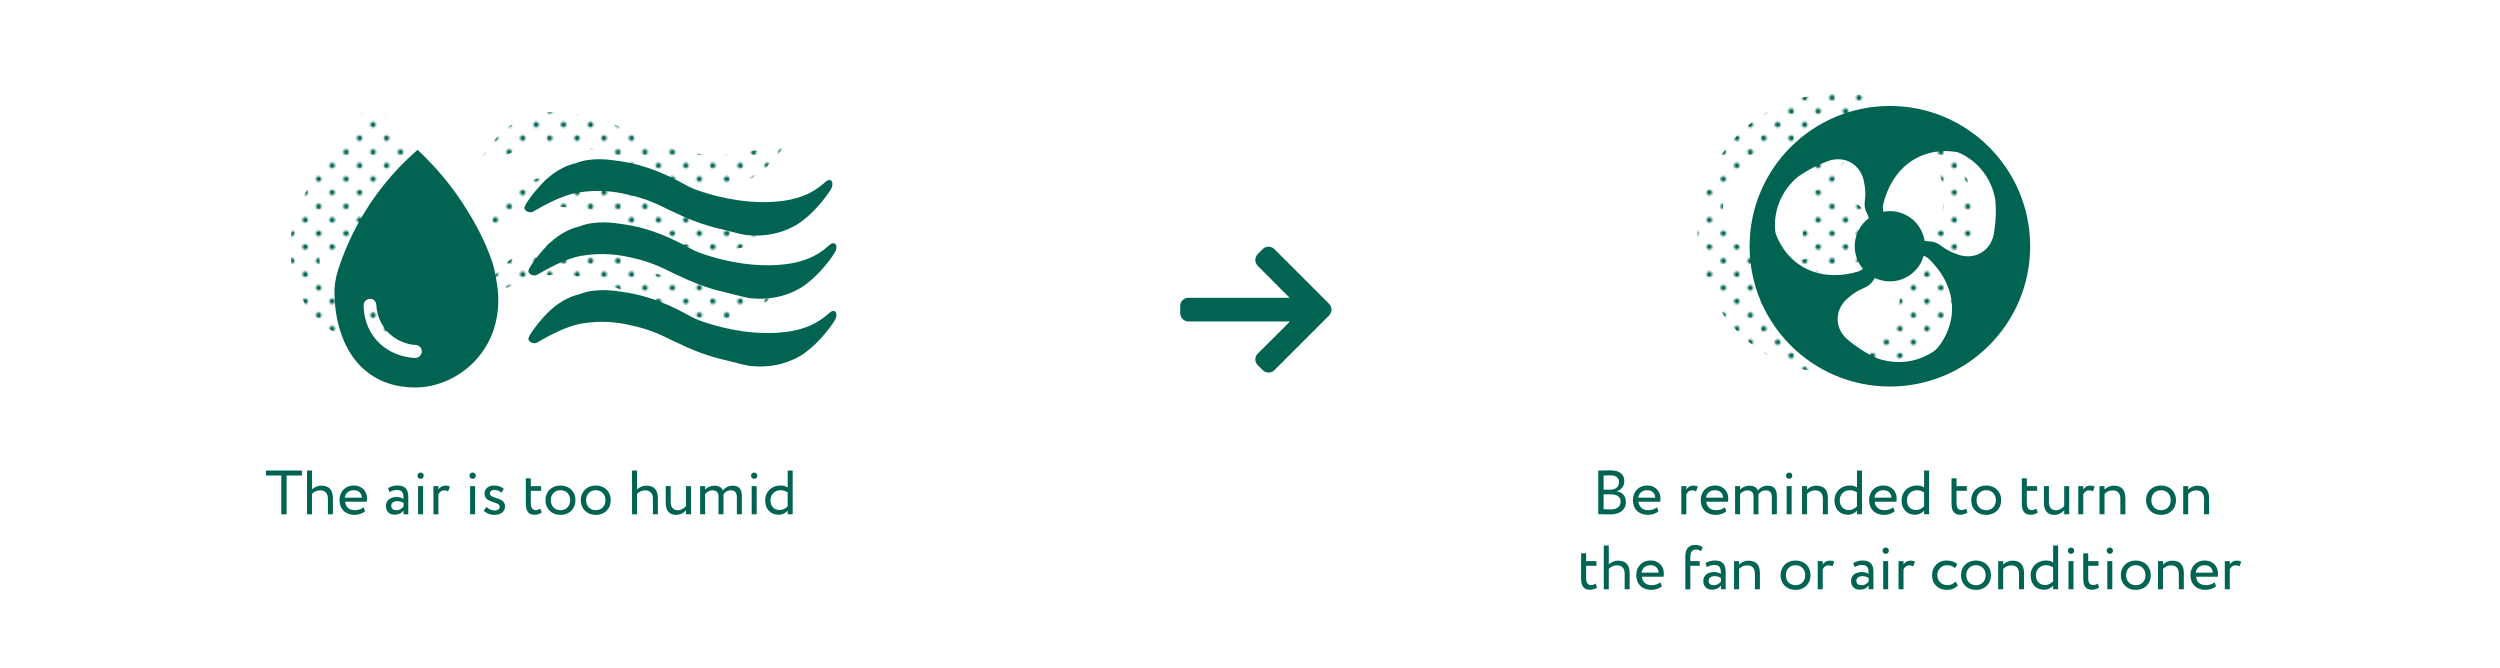 <?xml version="1.0" encoding="UTF-8"?>
<svg xmlns="http://www.w3.org/2000/svg" xmlns:xlink="http://www.w3.org/1999/xlink" viewBox="0 0 1000 267">
  <defs>
    <style>
      .cls-1 {
        fill: url(#Green-2);
      }

      .cls-2 {
        fill: none;
      }

      .cls-3 {
        fill: #006555;
      }

      .cls-4 {
        fill: url(#Green);
      }

      .cls-5 {
        fill: #016352;
      }
    </style>
    <pattern id="Green" x="0" y="0" width="28.8" height="28.8" patternTransform="translate(-1734.77 -3117.38) scale(.75)" patternUnits="userSpaceOnUse" viewBox="0 0 28.8 28.8">
      <g>
        <rect class="cls-2" width="28.8" height="28.8"/>
        <g>
          <path class="cls-3" d="M25.2,26.64c.8,0,1.44-.64,1.44-1.44s-.64-1.44-1.44-1.44-1.44.64-1.44,1.44.64,1.44,1.44,1.44Z"/>
          <path class="cls-3" d="M10.8,26.64c.8,0,1.44-.64,1.44-1.44s-.65-1.44-1.44-1.44-1.44.64-1.44,1.44.64,1.44,1.44,1.44Z"/>
          <path class="cls-3" d="M25.2,12.24c.8,0,1.44-.65,1.44-1.44s-.64-1.44-1.44-1.44-1.44.64-1.44,1.44.64,1.44,1.44,1.44Z"/>
          <path class="cls-3" d="M10.8,12.24c.8,0,1.44-.65,1.44-1.44s-.65-1.44-1.44-1.44-1.44.64-1.44,1.44.64,1.44,1.44,1.44Z"/>
          <path class="cls-3" d="M3.6,19.44c.79,0,1.44-.64,1.44-1.44s-.65-1.44-1.44-1.44-1.44.64-1.44,1.44.64,1.44,1.44,1.44Z"/>
          <path class="cls-3" d="M18,19.44c.79,0,1.44-.64,1.44-1.44s-.65-1.44-1.44-1.44-1.44.64-1.44,1.44.64,1.44,1.44,1.44Z"/>
          <path class="cls-3" d="M3.6,5.04c.79,0,1.44-.64,1.44-1.44s-.65-1.44-1.44-1.44-1.44.64-1.44,1.44.64,1.44,1.44,1.44Z"/>
          <path class="cls-3" d="M18,5.04c.79,0,1.44-.64,1.44-1.44s-.65-1.44-1.44-1.44-1.44.64-1.44,1.44.64,1.44,1.44,1.44Z"/>
        </g>
      </g>
    </pattern>
    <pattern id="Green-2" data-name="Green" patternTransform="translate(-1705.88 -3117.38) scale(.75)" xlink:href="#Green"/>
  </defs>
  <g id="text">
    <g>
      <path class="cls-5" d="M106.39,188.21h14.37v2h-6.12v15.5h-2.12v-15.5h-6.12v-2Z"/>
      <path class="cls-5" d="M122.82,188.21h2v7.55c.82-.85,2.25-1.5,3.67-1.5,2.92,0,4.67,1.47,4.67,5v6.45h-2v-6.17c0-2.25-1.07-3.4-3.15-3.4-1.25,0-2.5.62-3.2,1.42v8.15h-2v-17.5Z"/>
      <path class="cls-5" d="M146.04,204.48c-1.1,1-2.72,1.47-4.22,1.47-3.65,0-6.02-2.32-6.02-5.88,0-3.27,2.1-5.87,5.8-5.87,2.9,0,5.22,2.05,5.22,5.15,0,.55-.05,1-.12,1.35h-8.65c.17,2.12,1.72,3.38,3.92,3.38,1.45,0,2.72-.5,3.45-1.18l.62,1.58ZM137.92,199.08h6.82c-.1-1.85-1.3-3-3.25-3-2.05,0-3.35,1.28-3.57,3Z"/>
      <path class="cls-5" d="M155.24,195.23c1-.62,2.35-1.03,3.75-1.03,3.2,0,4.32,1.68,4.32,4.6v6.9h-1.9v-1.45c-.67.85-1.75,1.62-3.6,1.62-2.05,0-3.45-1.3-3.45-3.47,0-2.3,1.82-3.57,4.25-3.57.88,0,2.05.17,2.8.72,0-2.1-.32-3.55-2.55-3.55-1.37,0-2.2.35-3.1.82l-.52-1.6ZM161.42,202.63v-1.43c-.7-.5-1.55-.75-2.52-.75-1.2,0-2.4.55-2.4,1.85,0,1.08.73,1.78,2.02,1.78,1.47,0,2.32-.78,2.9-1.45Z"/>
      <path class="cls-5" d="M168.27,189.03c.62,0,1.22.47,1.22,1.2,0,.83-.6,1.3-1.22,1.3-.7,0-1.3-.47-1.3-1.3,0-.72.6-1.2,1.3-1.2ZM167.22,194.46h2v11.25h-2v-11.25Z"/>
      <path class="cls-5" d="M173.37,194.46h2v1.32c.58-.85,1.4-1.52,2.82-1.52.92,0,1.37.15,1.75.42l-.7,1.88c-.55-.32-.85-.42-1.52-.42-1.3,0-1.92.77-2.35,1.6v7.97h-2v-11.25Z"/>
      <path class="cls-5" d="M189.09,189.03c.62,0,1.23.47,1.23,1.2,0,.83-.6,1.3-1.23,1.3-.7,0-1.3-.47-1.3-1.3,0-.72.6-1.2,1.3-1.2ZM188.04,194.46h2v11.25h-2v-11.25Z"/>
      <path class="cls-5" d="M193.82,197.38c0-1.97,1.6-3.17,3.82-3.17,1.85,0,3.2.68,3.87,1.32l-.95,1.53c-.67-.6-1.65-1.1-2.82-1.1s-1.8.65-1.8,1.4c0,2.37,6.07,1.25,6.07,5.2,0,2.38-2.1,3.4-4.35,3.4-1.82,0-3.62-.95-4.15-1.75l1.12-1.42c.65.75,2.12,1.42,3.25,1.42,1.05,0,2-.53,2-1.55,0-2.28-6.07-1.15-6.07-5.28Z"/>
      <path class="cls-5" d="M210.32,191.33h2v3.12h4.12v1.88h-4.12v4.9c0,1.78.57,2.8,2,2.8.77,0,1.37-.32,1.77-.62l.62,1.55c-.6.5-1.62.95-2.87.95-2.52,0-3.52-1.6-3.52-4.47v-10.1Z"/>
      <path class="cls-5" d="M224.19,194.21c3.6,0,6,2.5,6,5.87s-2.4,5.88-6,5.88-6-2.5-6-5.88,2.4-5.87,6-5.87ZM224.19,204.08c2.25,0,3.87-1.6,3.87-4s-1.62-4-3.87-4-3.87,1.62-3.87,4,1.62,4,3.87,4Z"/>
      <path class="cls-5" d="M238.31,194.21c3.6,0,6,2.5,6,5.87s-2.4,5.88-6,5.88-6-2.5-6-5.88,2.4-5.87,6-5.87ZM238.31,204.08c2.25,0,3.87-1.6,3.87-4s-1.62-4-3.87-4-3.87,1.62-3.87,4,1.62,4,3.87,4Z"/>
      <path class="cls-5" d="M252.82,188.21h2v7.55c.83-.85,2.25-1.5,3.67-1.5,2.92,0,4.67,1.47,4.67,5v6.45h-2v-6.17c0-2.25-1.07-3.4-3.15-3.4-1.25,0-2.5.62-3.2,1.42v8.15h-2v-17.5Z"/>
      <path class="cls-5" d="M276.41,205.7h-2v-1.6c-.77.95-2.2,1.85-3.97,1.85-2.5,0-4.15-1.5-4.15-4.8v-6.7h2v6.25c0,2.12.85,3.38,2.9,3.38,1.3,0,2.52-.78,3.22-1.67v-7.95h2v11.25Z"/>
      <path class="cls-5" d="M296.74,205.7h-2v-6.82c0-1.85-.8-2.75-2.42-2.75-1.35,0-2.42.7-2.95,1.62.03.2.03.55.03.8v7.15h-2v-7.25c0-1.38-.83-2.32-2.4-2.32-1.3,0-2.37.7-2.95,1.52v8.05h-2v-11.25h2v1.43c.83-.98,2.27-1.62,3.72-1.62,1.75,0,2.97.77,3.4,1.95.8-1.15,2.25-1.95,3.95-1.95,2.07,0,3.62,1,3.62,4.07v7.37Z"/>
      <path class="cls-5" d="M301.71,189.03c.62,0,1.23.47,1.23,1.2,0,.83-.6,1.3-1.23,1.3-.7,0-1.3-.47-1.3-1.3,0-.72.6-1.2,1.3-1.2ZM300.67,194.46h2v11.25h-2v-11.25Z"/>
      <path class="cls-5" d="M315.06,204.28c-.82.9-2.05,1.62-3.57,1.62-3.3,0-5.42-2.27-5.42-5.75s2.6-5.95,6.15-5.95c1.2,0,2.07.25,2.85.8v-6.8h2v17.5h-2v-1.43ZM315.06,202.53v-5.57c-.95-.6-1.85-.88-2.77-.88-2.22,0-4.1,1.55-4.1,4.02s1.57,3.92,3.67,3.92c1.3,0,2.5-.72,3.2-1.5Z"/>
    </g>
    <g>
      <path class="cls-5" d="M639.31,188.23c.97-.03,3.17-.1,4.8-.1,4.17,0,5.62,1.9,5.62,4.32,0,2.2-1.33,3.5-3,4.05v.05c2.17.35,3.62,1.75,3.62,4.15,0,3.55-2.72,5.07-6.35,5.07-1.55,0-3.67-.05-4.7-.1v-17.45ZM641.44,190.21v5.65h2.8c1.85,0,3.37-1.03,3.37-2.92s-1.22-2.8-3.55-2.8c-.92,0-2,.05-2.62.08ZM641.44,197.73v5.95c.57.05,1.7.1,2.7.1,2.57,0,4.1-1.05,4.1-3.2,0-1.85-1.45-2.85-3.97-2.85h-2.82Z"/>
      <path class="cls-5" d="M663.41,204.48c-1.1,1-2.72,1.47-4.22,1.47-3.65,0-6.02-2.32-6.02-5.88,0-3.27,2.1-5.87,5.8-5.87,2.9,0,5.22,2.05,5.22,5.15,0,.55-.05,1-.12,1.35h-8.65c.17,2.12,1.72,3.38,3.92,3.38,1.45,0,2.72-.5,3.45-1.18l.62,1.58ZM655.29,199.08h6.82c-.1-1.85-1.3-3-3.25-3-2.05,0-3.35,1.28-3.57,3Z"/>
      <path class="cls-5" d="M672.54,194.46h2v1.32c.57-.85,1.4-1.52,2.82-1.52.92,0,1.37.15,1.75.42l-.7,1.88c-.55-.32-.85-.42-1.53-.42-1.3,0-1.92.77-2.35,1.6v7.97h-2v-11.25Z"/>
      <path class="cls-5" d="M690.53,204.48c-1.1,1-2.72,1.47-4.22,1.47-3.65,0-6.02-2.32-6.02-5.88,0-3.27,2.1-5.87,5.8-5.87,2.9,0,5.22,2.05,5.22,5.15,0,.55-.05,1-.12,1.35h-8.65c.17,2.12,1.72,3.38,3.92,3.38,1.45,0,2.72-.5,3.45-1.18l.62,1.58ZM682.41,199.08h6.82c-.1-1.85-1.3-3-3.25-3-2.05,0-3.35,1.28-3.57,3Z"/>
      <path class="cls-5" d="M710.73,205.71h-2v-6.82c0-1.85-.8-2.75-2.42-2.75-1.35,0-2.42.7-2.95,1.62.03.2.03.55.03.8v7.15h-2v-7.25c0-1.38-.83-2.32-2.4-2.32-1.3,0-2.37.7-2.95,1.52v8.05h-2v-11.25h2v1.43c.83-.98,2.27-1.62,3.72-1.62,1.75,0,2.97.77,3.4,1.95.8-1.15,2.25-1.95,3.95-1.95,2.07,0,3.62,1,3.62,4.07v7.37Z"/>
      <path class="cls-5" d="M715.71,189.03c.62,0,1.22.47,1.22,1.2,0,.83-.6,1.3-1.22,1.3-.7,0-1.3-.47-1.3-1.3,0-.72.6-1.2,1.3-1.2ZM714.66,194.46h2v11.25h-2v-11.25Z"/>
      <path class="cls-5" d="M720.81,194.46h2v1.38c.77-.85,2.2-1.57,3.67-1.57,2.92,0,4.67,1.42,4.67,4.95v6.5h-2v-6.12c0-2.35-1.08-3.45-3.17-3.45-1.27,0-2.45.62-3.17,1.45v8.12h-2v-11.25Z"/>
      <path class="cls-5" d="M742.78,204.28c-.83.9-2.05,1.62-3.57,1.62-3.3,0-5.42-2.27-5.42-5.75s2.6-5.95,6.15-5.95c1.2,0,2.08.25,2.85.8v-6.8h2v17.5h-2v-1.43ZM742.78,202.53v-5.57c-.95-.6-1.85-.88-2.77-.88-2.22,0-4.1,1.55-4.1,4.02s1.57,3.92,3.67,3.92c1.3,0,2.5-.72,3.2-1.5Z"/>
      <path class="cls-5" d="M757.88,204.48c-1.1,1-2.72,1.47-4.22,1.47-3.65,0-6.02-2.32-6.02-5.88,0-3.27,2.1-5.87,5.8-5.87,2.9,0,5.22,2.05,5.22,5.15,0,.55-.05,1-.12,1.35h-8.65c.17,2.12,1.72,3.38,3.92,3.38,1.45,0,2.72-.5,3.45-1.18l.62,1.58ZM749.76,199.08h6.82c-.1-1.85-1.3-3-3.25-3-2.05,0-3.35,1.28-3.57,3Z"/>
      <path class="cls-5" d="M769.63,204.28c-.83.9-2.05,1.62-3.57,1.62-3.3,0-5.42-2.27-5.42-5.75s2.6-5.95,6.15-5.95c1.2,0,2.08.25,2.85.8v-6.8h2v17.5h-2v-1.43ZM769.63,202.53v-5.57c-.95-.6-1.85-.88-2.77-.88-2.22,0-4.1,1.55-4.1,4.02s1.57,3.92,3.67,3.92c1.3,0,2.5-.72,3.2-1.5Z"/>
      <path class="cls-5" d="M780.61,191.33h2v3.12h4.12v1.88h-4.12v4.9c0,1.78.58,2.8,2,2.8.77,0,1.37-.32,1.77-.62l.62,1.55c-.6.5-1.62.95-2.87.95-2.52,0-3.52-1.6-3.52-4.47v-10.1Z"/>
      <path class="cls-5" d="M794.48,194.21c3.6,0,6,2.5,6,5.87s-2.4,5.88-6,5.88-6-2.5-6-5.88,2.4-5.87,6-5.87ZM794.48,204.08c2.25,0,3.87-1.6,3.87-4s-1.62-4-3.87-4-3.87,1.62-3.87,4,1.62,4,3.87,4Z"/>
      <path class="cls-5" d="M808.73,191.33h2v3.12h4.12v1.88h-4.12v4.9c0,1.78.58,2.8,2,2.8.77,0,1.37-.32,1.77-.62l.62,1.55c-.6.5-1.62.95-2.87.95-2.52,0-3.52-1.6-3.52-4.47v-10.1Z"/>
      <path class="cls-5" d="M827.68,205.71h-2v-1.6c-.78.95-2.2,1.85-3.97,1.85-2.5,0-4.15-1.5-4.15-4.8v-6.7h2v6.25c0,2.12.85,3.38,2.9,3.38,1.3,0,2.52-.78,3.22-1.67v-7.95h2v11.25Z"/>
      <path class="cls-5" d="M831.31,194.46h2v1.32c.58-.85,1.4-1.52,2.82-1.52.92,0,1.38.15,1.75.42l-.7,1.88c-.55-.32-.85-.42-1.52-.42-1.3,0-1.92.77-2.35,1.6v7.97h-2v-11.25Z"/>
      <path class="cls-5" d="M839.81,194.46h2v1.38c.78-.85,2.2-1.57,3.67-1.57,2.92,0,4.67,1.42,4.67,4.95v6.5h-2v-6.12c0-2.35-1.07-3.45-3.17-3.45-1.28,0-2.45.62-3.17,1.45v8.12h-2v-11.25Z"/>
      <path class="cls-5" d="M864.41,194.21c3.6,0,6,2.5,6,5.87s-2.4,5.88-6,5.88-6-2.5-6-5.88,2.4-5.87,6-5.87ZM864.41,204.08c2.25,0,3.87-1.6,3.87-4s-1.62-4-3.87-4-3.87,1.62-3.87,4,1.62,4,3.87,4Z"/>
      <path class="cls-5" d="M873.28,194.46h2v1.38c.78-.85,2.2-1.57,3.67-1.57,2.92,0,4.67,1.42,4.67,4.95v6.5h-2v-6.12c0-2.35-1.07-3.45-3.17-3.45-1.28,0-2.45.62-3.17,1.45v8.12h-2v-11.25Z"/>
      <path class="cls-5" d="M632.45,221.33h2v3.12h4.12v1.88h-4.12v4.9c0,1.78.58,2.8,2,2.8.77,0,1.37-.32,1.77-.62l.62,1.55c-.6.5-1.62.95-2.88.95-2.52,0-3.52-1.6-3.52-4.47v-10.1Z"/>
      <path class="cls-5" d="M641.52,218.21h2v7.55c.82-.85,2.25-1.5,3.67-1.5,2.92,0,4.67,1.47,4.67,5v6.45h-2v-6.17c0-2.25-1.07-3.4-3.15-3.4-1.25,0-2.5.62-3.2,1.42v8.15h-2v-17.5Z"/>
      <path class="cls-5" d="M664.75,234.48c-1.1,1-2.72,1.47-4.22,1.47-3.65,0-6.02-2.32-6.02-5.88,0-3.27,2.1-5.87,5.8-5.87,2.9,0,5.22,2.05,5.22,5.15,0,.55-.05,1-.12,1.35h-8.65c.17,2.12,1.72,3.38,3.92,3.38,1.45,0,2.72-.5,3.45-1.18l.62,1.58ZM656.62,229.08h6.82c-.1-1.85-1.3-3-3.25-3-2.05,0-3.35,1.28-3.57,3Z"/>
      <path class="cls-5" d="M674.12,222.63c0-3.12,1.45-4.67,3.95-4.67,1.35,0,2.42.45,3,1l-.7,1.52c-.47-.4-1.12-.65-1.97-.65-1.42,0-2.27.92-2.27,3.02v1.6h3.75v1.88h-3.75v9.37h-2v-13.07Z"/>
      <path class="cls-5" d="M682.2,225.23c1-.62,2.35-1.03,3.75-1.03,3.2,0,4.32,1.68,4.32,4.6v6.9h-1.9v-1.45c-.67.85-1.75,1.62-3.6,1.62-2.05,0-3.45-1.3-3.45-3.47,0-2.3,1.82-3.57,4.25-3.57.88,0,2.05.17,2.8.72,0-2.1-.33-3.55-2.55-3.55-1.37,0-2.2.35-3.1.82l-.53-1.6ZM688.37,232.63v-1.43c-.7-.5-1.55-.75-2.52-.75-1.2,0-2.4.55-2.4,1.85,0,1.08.72,1.78,2.02,1.78,1.47,0,2.32-.78,2.9-1.45Z"/>
      <path class="cls-5" d="M693.62,224.46h2v1.38c.77-.85,2.2-1.57,3.67-1.57,2.92,0,4.67,1.42,4.67,4.95v6.5h-2v-6.12c0-2.35-1.08-3.45-3.17-3.45-1.27,0-2.45.62-3.17,1.45v8.12h-2v-11.25Z"/>
      <path class="cls-5" d="M718.22,224.21c3.6,0,6,2.5,6,5.87s-2.4,5.88-6,5.88-6-2.5-6-5.88,2.4-5.87,6-5.87ZM718.22,234.08c2.25,0,3.87-1.6,3.87-4s-1.62-4-3.87-4-3.87,1.62-3.87,4,1.62,4,3.87,4Z"/>
      <path class="cls-5" d="M727.1,224.46h2v1.32c.57-.85,1.4-1.52,2.82-1.52.92,0,1.37.15,1.75.42l-.7,1.88c-.55-.32-.85-.42-1.53-.42-1.3,0-1.92.77-2.35,1.6v7.97h-2v-11.25Z"/>
      <path class="cls-5" d="M741.3,225.23c1-.62,2.35-1.03,3.75-1.03,3.2,0,4.32,1.68,4.32,4.6v6.9h-1.9v-1.45c-.67.85-1.75,1.62-3.6,1.62-2.05,0-3.45-1.3-3.45-3.47,0-2.3,1.82-3.57,4.25-3.57.88,0,2.05.17,2.8.72,0-2.1-.32-3.55-2.55-3.55-1.38,0-2.2.35-3.1.82l-.52-1.6ZM747.47,232.63v-1.43c-.7-.5-1.55-.75-2.52-.75-1.2,0-2.4.55-2.4,1.85,0,1.08.73,1.78,2.03,1.78,1.47,0,2.32-.78,2.9-1.45Z"/>
      <path class="cls-5" d="M754.32,219.03c.62,0,1.22.47,1.22,1.2,0,.83-.6,1.3-1.22,1.3-.7,0-1.3-.47-1.3-1.3,0-.72.6-1.2,1.3-1.2ZM753.27,224.46h2v11.25h-2v-11.25Z"/>
      <path class="cls-5" d="M759.42,224.46h2v1.32c.57-.85,1.4-1.52,2.82-1.52.92,0,1.37.15,1.75.42l-.7,1.88c-.55-.32-.85-.42-1.53-.42-1.3,0-1.92.77-2.35,1.6v7.97h-2v-11.25Z"/>
      <path class="cls-5" d="M783.14,234.08c-.95,1.22-2.6,1.88-4.32,1.88-3.57,0-6.02-2.32-6.02-5.88,0-3.27,2.4-5.87,5.7-5.87,1.8,0,3.37.43,4.42,1.47l-.92,1.57c-.95-.87-2.05-1.17-3.22-1.17-2.02,0-3.85,1.62-3.85,4s1.82,4,4.05,4c1.35,0,2.47-.6,3.22-1.45l.95,1.45Z"/>
      <path class="cls-5" d="M790.39,224.21c3.6,0,6,2.5,6,5.87s-2.4,5.88-6,5.88-6-2.5-6-5.88,2.4-5.87,6-5.87ZM790.39,234.08c2.25,0,3.87-1.6,3.87-4s-1.62-4-3.87-4-3.87,1.62-3.87,4,1.62,4,3.87,4Z"/>
      <path class="cls-5" d="M799.27,224.46h2v1.38c.78-.85,2.2-1.57,3.67-1.57,2.92,0,4.67,1.42,4.67,4.95v6.5h-2v-6.12c0-2.35-1.07-3.45-3.17-3.45-1.28,0-2.45.62-3.17,1.45v8.12h-2v-11.25Z"/>
      <path class="cls-5" d="M821.24,234.28c-.83.9-2.05,1.62-3.57,1.62-3.3,0-5.42-2.27-5.42-5.75s2.6-5.95,6.15-5.95c1.2,0,2.07.25,2.85.8v-6.8h2v17.5h-2v-1.43ZM821.24,232.53v-5.57c-.95-.6-1.85-.88-2.77-.88-2.22,0-4.1,1.55-4.1,4.02s1.58,3.92,3.67,3.92c1.3,0,2.5-.72,3.2-1.5Z"/>
      <path class="cls-5" d="M828.45,219.03c.62,0,1.22.47,1.22,1.2,0,.83-.6,1.3-1.22,1.3-.7,0-1.3-.47-1.3-1.3,0-.72.6-1.2,1.3-1.2ZM827.4,224.46h2v11.25h-2v-11.25Z"/>
      <path class="cls-5" d="M833.29,221.33h2v3.12h4.12v1.88h-4.12v4.9c0,1.78.58,2.8,2,2.8.77,0,1.37-.32,1.77-.62l.62,1.55c-.6.5-1.62.95-2.87.95-2.52,0-3.52-1.6-3.52-4.47v-10.1Z"/>
      <path class="cls-5" d="M843.97,219.03c.62,0,1.22.47,1.22,1.2,0,.83-.6,1.3-1.22,1.3-.7,0-1.3-.47-1.3-1.3,0-.72.6-1.2,1.3-1.2ZM842.92,224.46h2v11.25h-2v-11.25Z"/>
      <path class="cls-5" d="M854.32,224.21c3.6,0,6,2.5,6,5.87s-2.4,5.88-6,5.88-6-2.5-6-5.88,2.4-5.87,6-5.87ZM854.32,234.08c2.25,0,3.87-1.6,3.87-4s-1.62-4-3.87-4-3.87,1.62-3.87,4,1.62,4,3.87,4Z"/>
      <path class="cls-5" d="M863.19,224.46h2v1.38c.78-.85,2.2-1.57,3.67-1.57,2.92,0,4.67,1.42,4.67,4.95v6.5h-2v-6.12c0-2.35-1.07-3.45-3.17-3.45-1.28,0-2.45.62-3.17,1.45v8.12h-2v-11.25Z"/>
      <path class="cls-5" d="M886.42,234.48c-1.1,1-2.72,1.47-4.22,1.47-3.65,0-6.02-2.32-6.02-5.88,0-3.27,2.1-5.87,5.8-5.87,2.9,0,5.22,2.05,5.22,5.15,0,.55-.05,1-.12,1.35h-8.65c.18,2.12,1.72,3.38,3.92,3.38,1.45,0,2.72-.5,3.45-1.18l.62,1.58ZM878.29,229.08h6.82c-.1-1.85-1.3-3-3.25-3-2.05,0-3.35,1.28-3.57,3Z"/>
      <path class="cls-5" d="M889.92,224.46h2v1.32c.58-.85,1.4-1.52,2.82-1.52.92,0,1.38.15,1.75.42l-.7,1.88c-.55-.32-.85-.42-1.52-.42-1.3,0-1.92.77-2.35,1.6v7.97h-2v-11.25Z"/>
    </g>
  </g>
  <g id="icons_dots">
    <g>
      <path class="cls-4" d="M195.54,65.84c-1.37.77-3.91-.44-3.37-1.91.96-2.59,5.85-8.41,8.54-10.9,4.99-4.61,9.42-5.98,11.62-6.5.05-.01.09,0,.13-.03,6.67-2.69,14.1-1.41,17.68-.89,11.01,1.59,19.67,5.74,26.89,9.76,1.08.6,2.19,1.12,3.35,1.55,5.96,2.21,18.23,5.78,31.22,4.98,9.62-.59,15.83-3.32,20.79-7.87,2.45-2.25,3.82.34,2.25,2.92-2.13,3.5-7.99,10.85-13.93,14.27-8.02,4.61-15.73,4.31-18.59,4.05-.04,0-.08,0-.13,0-2.34,0-6.22-1.31-10.39-2.25-8.46-1.91-14.15-4.31-21.57-7.87-4.21-2.02-8.81-4.56-17.19-6.29-4.05-.97-10.96-2.07-19.33-.67-6.79,1.13-14.17,5.49-17.98,7.64Z"/>
      <path class="cls-4" d="M179.11,85.6c-2.13-6.08-4.53-11.31-8.89-18.67-6.94-11.71-14.76-20.18-20.87-25.83-6.01,5.21-14.02,13.3-21.11,24.84-5.2,8.46-8.51,16.48-10.64,23.07-1.04,3.22-1.58,6.59-1.49,9.97.52,19.99,10.65,37.29,32.61,37.15,15.46-.1,33.19-13.07,32.93-35.42-.06-4.96-1.5-12.15-2.53-15.11ZM148.33,124.33c-1.3-.04-10.2-.47-16.11-7.97-4.4-5.59-4.47-11.73-4.42-13.56.26-1.21,1.31-2.09,2.5-2.13.27,0,.54.03.8.1,1.04.3,1.71,1.31,1.77,2.39.1,2.01.69,6.29,3.99,10.15,4.26,4.99,9.96,5.68,11.16,5.8,1.53-.19,2.89.92,3.03,2.34.14,1.49-1.1,2.89-2.71,2.88Z"/>
      <path class="cls-4" d="M197.13,91.1c-1.37.77-3.91-.44-3.37-1.91.96-2.59,5.85-8.41,8.54-10.9,4.99-4.61,9.42-5.98,11.62-6.5.05-.01.09,0,.13-.03,6.67-2.69,14.1-1.41,17.68-.89,11.01,1.59,19.67,5.74,26.89,9.76,1.08.6,2.19,1.12,3.35,1.55,5.96,2.21,18.23,5.78,31.22,4.98,9.62-.59,15.83-3.32,20.79-7.87,2.45-2.25,3.82.34,2.25,2.92-2.13,3.5-7.99,10.85-13.93,14.27-8.02,4.61-15.73,4.31-18.59,4.05-.04,0-.08,0-.13,0-2.34,0-6.22-1.31-10.39-2.25-8.46-1.91-14.15-4.31-21.57-7.87-4.21-2.02-8.81-4.56-17.19-6.29-4.05-.97-10.96-2.07-19.33-.67-6.79,1.13-14.17,5.49-17.98,7.64Z"/>
      <path class="cls-4" d="M197.13,118.21c-1.37.77-3.91-.44-3.37-1.91.96-2.59,5.85-8.41,8.54-10.9,4.99-4.61,9.42-5.98,11.62-6.5.05-.01.09,0,.13-.03,6.67-2.69,14.1-1.41,17.68-.89,11.01,1.59,19.67,5.74,26.89,9.76,1.08.6,2.19,1.12,3.35,1.55,5.96,2.21,18.23,5.78,31.22,4.98,9.62-.59,15.83-3.32,20.79-7.87,2.45-2.25,3.82.34,2.25,2.92-2.13,3.5-7.99,10.85-13.93,14.27-8.02,4.61-15.73,4.31-18.59,4.05-.04,0-.08,0-.13,0-2.34,0-6.22-1.31-10.39-2.25-8.46-1.91-14.15-4.31-21.57-7.87-4.21-2.02-8.81-4.56-17.19-6.29-4.05-.97-10.96-2.07-19.33-.67-6.79,1.13-14.17,5.49-17.98,7.64Z"/>
    </g>
    <path class="cls-1" d="M735.08,37.24c-30.99,0-56.11,25.12-56.11,56.11s25.12,56.11,56.11,56.11,56.11-25.12,56.11-56.11-25.12-56.11-56.11-56.11ZM698.63,100.56c-5.46-3.82-7.97-9.01-9.06-11.86-.21-.56-.34-1.14-.39-1.73-.19-2.32-.14-5.75,1.09-9.61,1.96-6.15,5.81-9.93,7.77-11.6.16-.14.32-.26.5-.38,1.67-1.16,3.63-2.38,5.89-3.54,1.9-.97,3.71-1.74,5.36-2.36.49-.22,4.94-2.18,9.51.29,4.8,2.59,5.46,7.77,5.51,8.22.47,2.33.48,4.19.41,5.44-.1,1.88-.42,2.86-.13,4.43.18.99.54,1.83.92,2.51.3.55.51,1.13.64,1.74-3.42,2.56-5.63,6.63-5.63,11.23,0,3.44,1.24,6.59,3.29,9.03-.67.53-1.44.94-2.28,1.18-4.64,1.35-14.66,3.13-23.41-3ZM759.87,120.27c-.58,6.64-3.81,11.41-5.74,13.77-.38.46-.82.86-1.31,1.2-1.92,1.32-4.91,3-8.87,3.86-6.3,1.38-11.5-.06-13.93-.93-.2-.07-.39-.15-.58-.24-1.84-.86-3.88-1.96-6.01-3.33-1.79-1.16-3.36-2.34-4.73-3.47-.44-.31-4.36-3.19-4.51-8.38-.15-5.46,4-8.61,4.37-8.88,1.78-1.57,3.38-2.51,4.51-3.08,1.68-.85,2.68-1.06,3.9-2.1.76-.65,1.32-1.38,1.72-2.05.12-.21.26-.4.41-.59,1.82.86,3.84,1.35,5.98,1.35,6.45,0,11.88-4.35,13.53-10.28.79.31,1.53.78,2.15,1.38,3.49,3.34,10.04,11.14,9.11,21.77ZM776.76,87.76c-.05.53-.58,5.37-5,8.09-4.65,2.86-9.46.84-9.88.66-2.25-.76-3.87-1.68-4.92-2.36-1.58-1.03-2.26-1.79-3.77-2.32-.95-.33-1.85-.45-2.63-.46-.55,0-1.09-.09-1.61-.24-1.07-6.7-6.86-11.83-13.86-11.83-.89,0-1.75.09-2.6.25-.27-1.05-.28-2.15-.02-3.22,1.15-4.69,4.62-14.26,14.3-18.78,6.04-2.82,11.79-2.4,14.8-1.91.59.1,1.16.27,1.69.53,2.1,1,5.05,2.75,7.78,5.75,4.35,4.77,5.7,10,6.16,12.53.04.21.06.41.08.62.17,2.03.25,4.34.12,6.87-.11,2.13-.34,4.08-.64,5.83Z"/>
  </g>
  <g id="icon_solid">
    <path class="cls-5" d="M531.61,121.5l-21.85-21.85c-.62-.62-1.46-.97-2.34-.97s-1.72.34-2.34.97l-1.98,1.98c-.62.62-.97,1.45-.97,2.34s.34,1.75.97,2.37l12.75,12.78h-40.5c-1.83,0-3.27,1.43-3.27,3.26v2.81c0,1.83,1.44,3.4,3.27,3.4h40.65l-12.89,12.85c-.62.62-.97,1.43-.97,2.32s.34,1.71.97,2.33l1.98,1.98c.62.62,1.45.96,2.34.96s1.72-.34,2.34-.97l21.85-21.85c.63-.63.97-1.46.97-2.35,0-.89-.34-1.73-.97-2.35Z"/>
    <path class="cls-5" d="M755.95,42.39c-30.99,0-56.11,25.12-56.11,56.11s25.12,56.11,56.11,56.11,56.11-25.12,56.11-56.11-25.12-56.11-56.11-56.11ZM719.5,105.72c-5.46-3.82-7.97-9.01-9.06-11.86-.21-.56-.34-1.14-.39-1.73-.19-2.32-.14-5.75,1.09-9.61,1.96-6.15,5.81-9.93,7.77-11.6.16-.14.32-.26.5-.38,1.67-1.16,3.63-2.38,5.89-3.54,1.9-.97,3.71-1.74,5.36-2.36.49-.22,4.94-2.18,9.51.29,4.8,2.59,5.46,7.77,5.51,8.22.47,2.33.48,4.19.41,5.44-.1,1.88-.42,2.86-.13,4.43.18.99.54,1.83.92,2.51.3.55.51,1.13.64,1.74-3.42,2.56-5.63,6.63-5.63,11.23,0,3.44,1.24,6.59,3.29,9.03-.67.53-1.44.94-2.28,1.18-4.64,1.35-14.66,3.13-23.41-3ZM780.74,125.42c-.58,6.64-3.81,11.41-5.74,13.77-.38.46-.82.86-1.31,1.2-1.92,1.32-4.91,3-8.87,3.86-6.3,1.38-11.5-.06-13.93-.93-.2-.07-.39-.15-.58-.24-1.84-.86-3.88-1.96-6.01-3.33-1.79-1.16-3.36-2.34-4.73-3.47-.44-.31-4.36-3.19-4.51-8.38-.15-5.46,4-8.61,4.37-8.88,1.78-1.57,3.38-2.51,4.51-3.08,1.68-.85,2.68-1.06,3.9-2.1.76-.65,1.32-1.38,1.72-2.05.12-.21.26-.4.41-.59,1.82.86,3.84,1.35,5.98,1.35,6.45,0,11.88-4.35,13.53-10.28.79.31,1.53.78,2.15,1.38,3.49,3.34,10.04,11.14,9.11,21.77ZM797.63,92.91c-.05.53-.58,5.37-5,8.09-4.65,2.86-9.46.84-9.88.66-2.25-.76-3.87-1.68-4.92-2.36-1.58-1.03-2.26-1.79-3.77-2.32-.95-.33-1.85-.45-2.63-.46-.55,0-1.09-.09-1.61-.24-1.07-6.7-6.86-11.83-13.86-11.83-.89,0-1.75.09-2.6.25-.27-1.05-.28-2.15-.02-3.22,1.15-4.69,4.62-14.26,14.3-18.78,6.04-2.82,11.79-2.4,14.8-1.91.59.1,1.16.27,1.69.53,2.1,1,5.05,2.75,7.78,5.75,4.35,4.77,5.7,10,6.16,12.53.04.21.06.41.08.62.17,2.03.25,4.34.12,6.87-.11,2.13-.34,4.08-.64,5.83Z"/>
    <g>
      <path class="cls-5" d="M213.21,84.68c-1.37.77-3.91-.44-3.37-1.91.96-2.59,5.85-8.41,8.54-10.9,4.99-4.61,9.42-5.98,11.62-6.5.05-.01.09,0,.13-.03,6.67-2.69,14.1-1.41,17.68-.89,11.01,1.59,19.67,5.74,26.89,9.76,1.08.6,2.19,1.12,3.35,1.55,5.96,2.21,18.23,5.78,31.22,4.98,9.62-.59,15.83-3.32,20.79-7.87,2.45-2.25,3.82.34,2.25,2.92-2.13,3.5-7.99,10.85-13.93,14.27-8.02,4.61-15.73,4.31-18.59,4.05-.04,0-.08,0-.13,0-2.34,0-6.22-1.31-10.39-2.25-8.46-1.91-14.15-4.31-21.57-7.87-4.21-2.02-8.81-4.56-17.19-6.29-4.05-.97-10.96-2.07-19.33-.67-6.79,1.13-14.17,5.49-17.98,7.64Z"/>
      <path class="cls-5" d="M196.78,104.45c-2.13-6.08-4.53-11.31-8.89-18.67-6.94-11.71-14.76-20.18-20.87-25.83-6.01,5.21-14.02,13.3-21.11,24.84-5.2,8.46-8.51,16.48-10.64,23.07-1.04,3.22-1.58,6.59-1.49,9.97.52,19.99,10.65,37.29,32.61,37.15,15.46-.1,33.19-13.07,32.93-35.42-.06-4.96-1.5-12.15-2.53-15.11ZM166,143.18c-1.3-.04-10.2-.47-16.11-7.97-4.4-5.59-4.47-11.73-4.42-13.56.26-1.21,1.31-2.09,2.5-2.13.27,0,.54.03.8.1,1.04.3,1.71,1.31,1.77,2.39.1,2.01.69,6.29,3.99,10.15,4.26,4.99,9.96,5.68,11.16,5.8,1.53-.19,2.89.92,3.03,2.34.14,1.49-1.1,2.89-2.71,2.88Z"/>
      <path class="cls-5" d="M214.8,109.94c-1.37.77-3.91-.44-3.37-1.91.96-2.59,5.85-8.41,8.54-10.9,4.99-4.61,9.42-5.98,11.62-6.5.05-.01.09,0,.13-.03,6.67-2.69,14.1-1.41,17.68-.89,11.01,1.59,19.67,5.74,26.89,9.76,1.08.6,2.19,1.12,3.35,1.55,5.96,2.21,18.23,5.78,31.22,4.98,9.62-.59,15.83-3.32,20.79-7.87,2.45-2.25,3.82.34,2.25,2.92-2.13,3.5-7.99,10.85-13.93,14.27-8.02,4.61-15.73,4.31-18.59,4.05-.04,0-.08,0-.13,0-2.34,0-6.22-1.31-10.39-2.25-8.46-1.91-14.15-4.31-21.57-7.87-4.21-2.02-8.81-4.56-17.19-6.29-4.05-.97-10.96-2.07-19.33-.67-6.79,1.13-14.17,5.49-17.98,7.64Z"/>
      <path class="cls-5" d="M214.8,137.05c-1.37.77-3.91-.44-3.37-1.91.96-2.59,5.85-8.41,8.54-10.9,4.99-4.61,9.42-5.98,11.62-6.5.05-.01.09,0,.13-.03,6.67-2.69,14.1-1.41,17.68-.89,11.01,1.59,19.67,5.74,26.89,9.76,1.08.6,2.19,1.12,3.35,1.55,5.96,2.21,18.23,5.78,31.22,4.98,9.62-.59,15.83-3.32,20.79-7.87,2.45-2.25,3.82.34,2.25,2.92-2.13,3.5-7.99,10.85-13.93,14.27-8.02,4.61-15.73,4.31-18.59,4.05-.04,0-.08,0-.13,0-2.34,0-6.22-1.31-10.39-2.25-8.46-1.91-14.15-4.31-21.57-7.87-4.21-2.02-8.81-4.56-17.19-6.29-4.05-.97-10.96-2.07-19.33-.67-6.79,1.13-14.17,5.49-17.98,7.64Z"/>
    </g>
  </g>
</svg>